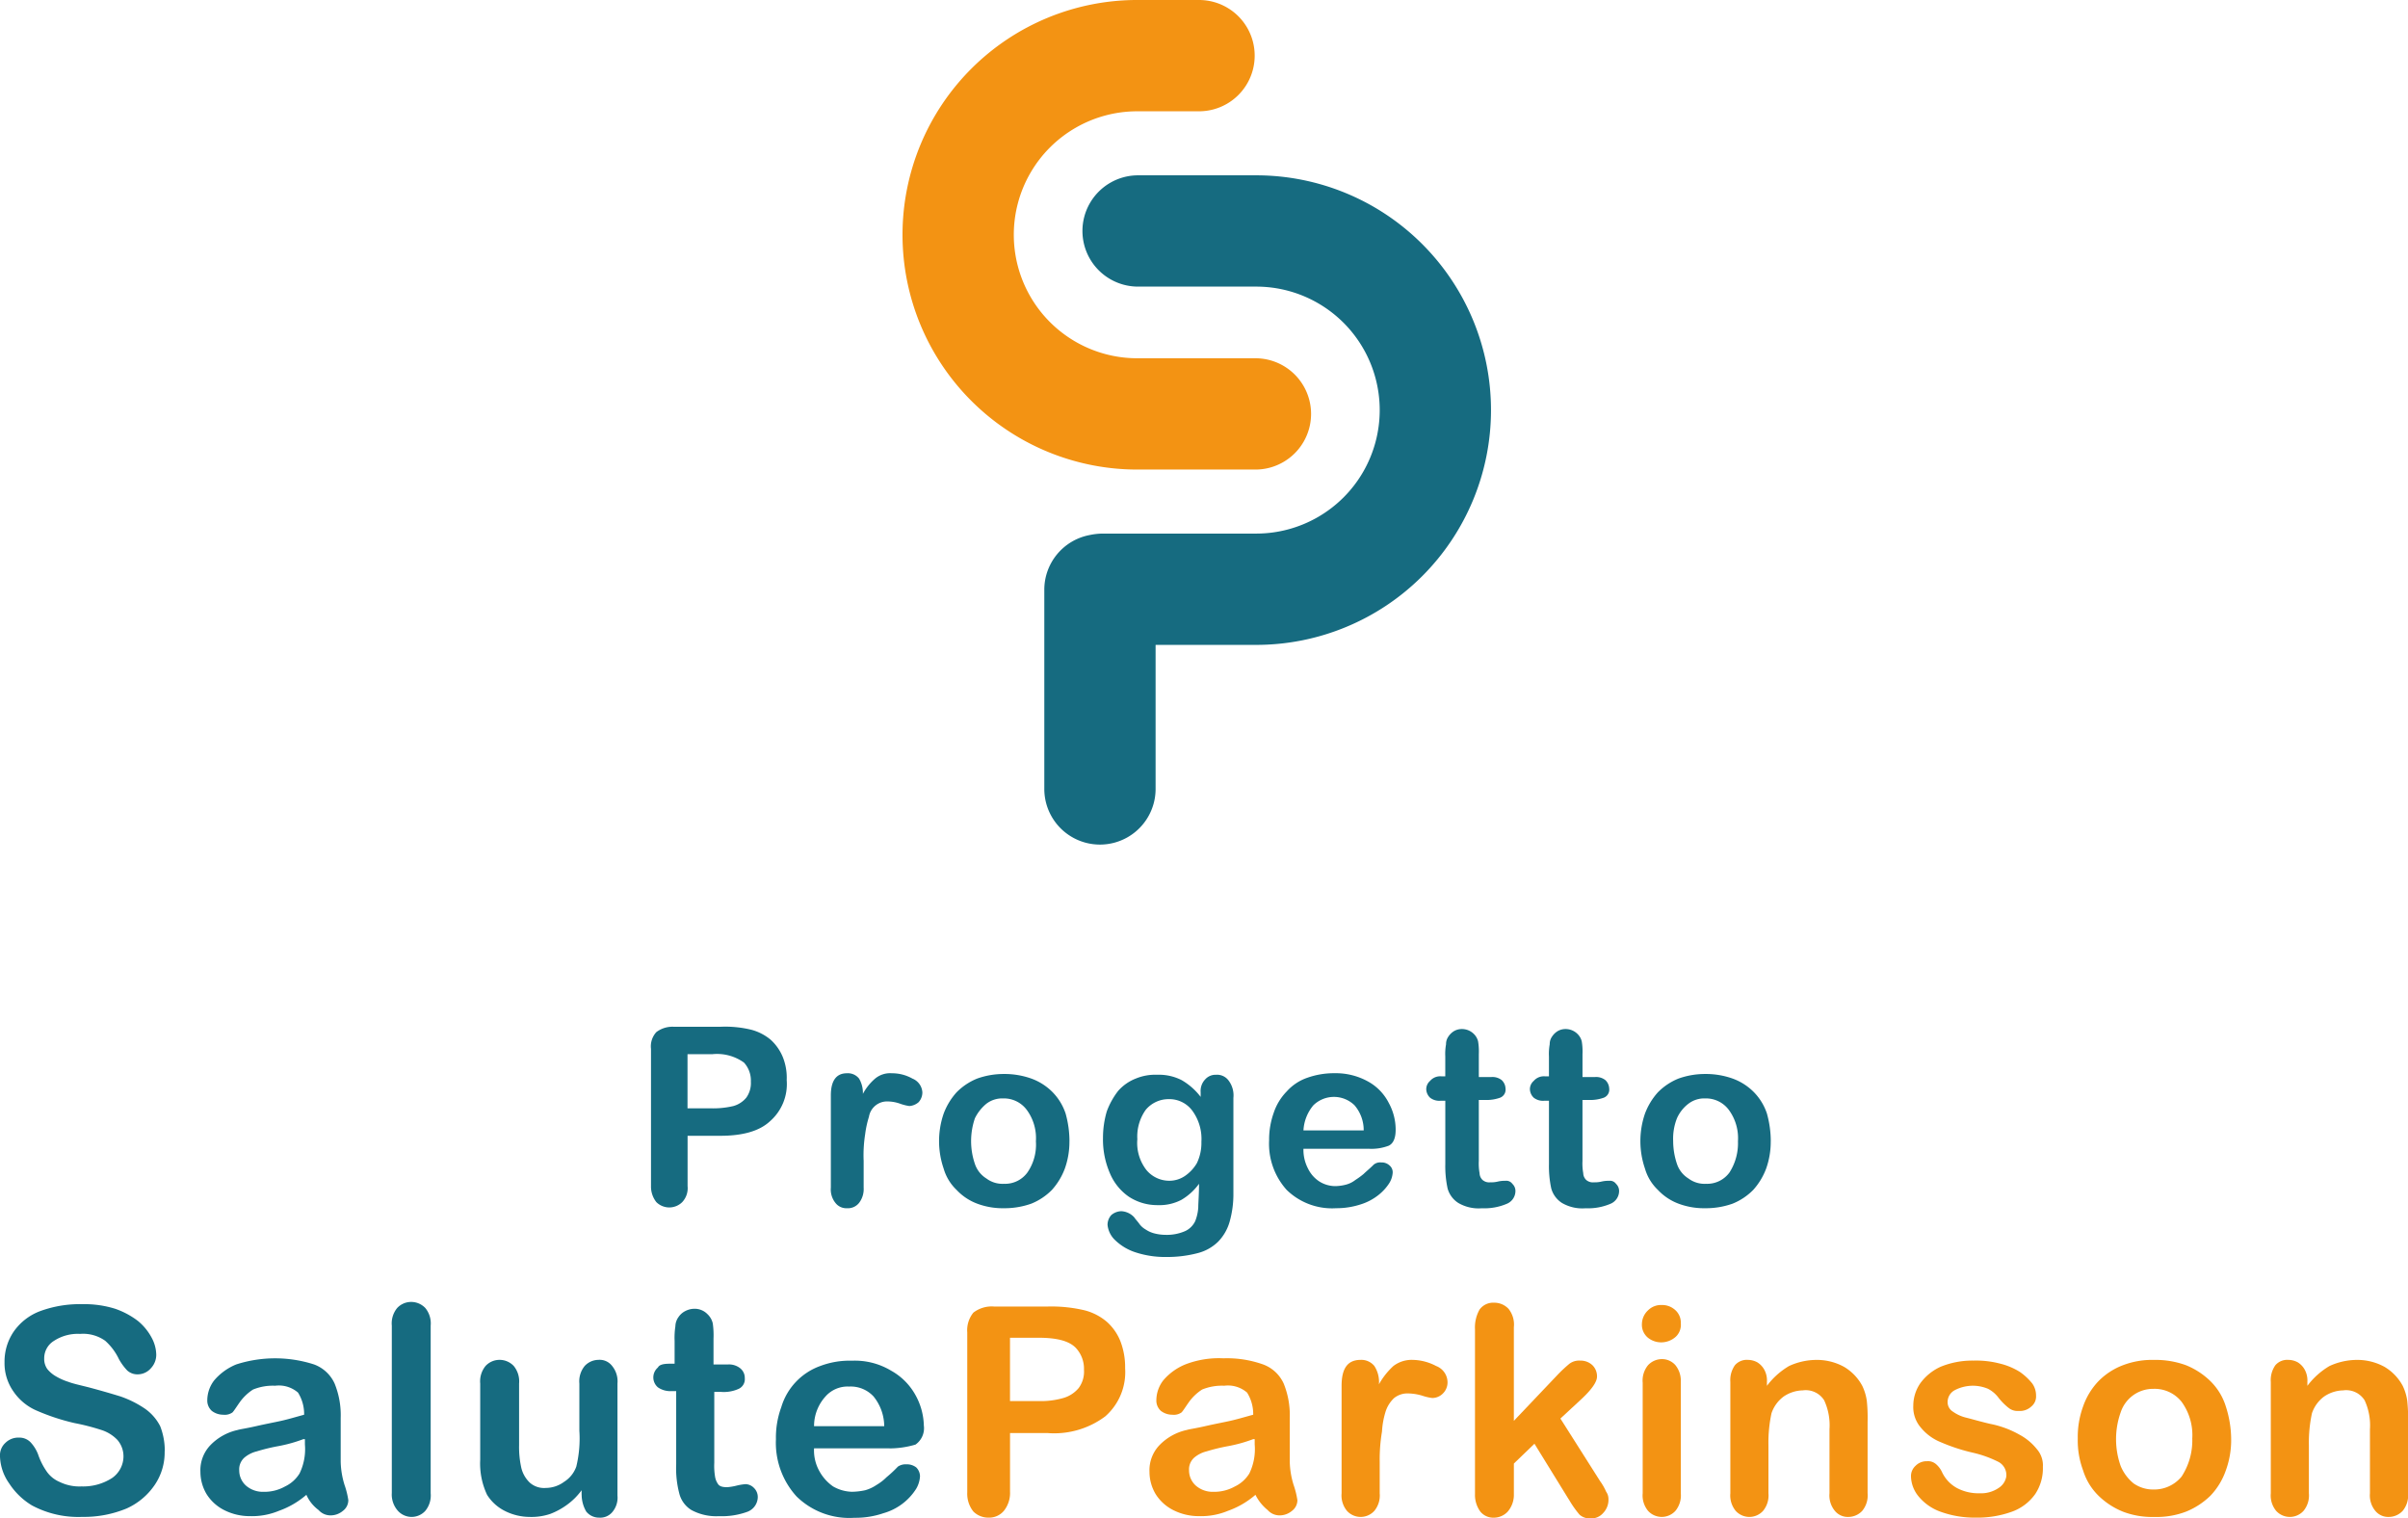 <svg xmlns="http://www.w3.org/2000/svg" width="236.456" height="149.104" viewBox="0 0 236.456 149.104"><defs><style>.a{fill:#166b80;}.b{fill:#f39313;}</style></defs><g transform="translate(-341 -245.083)"><g transform="translate(201 172.583)"><path class="a" d="M231.388,209.895h-2.4v5.315h2.4a8.562,8.562,0,0,0,2.1-.225,2.522,2.522,0,0,0,1.272-.823,2.456,2.456,0,0,0,.449-1.572,2.609,2.609,0,0,0-.674-1.871,4.527,4.527,0,0,0-3.144-.823m.823,8.009h-3.219v4.94a2,2,0,0,1-.524,1.572,1.807,1.807,0,0,1-2.545,0,2.471,2.471,0,0,1-.524-1.572V209.371a2.078,2.078,0,0,1,.524-1.647,2.616,2.616,0,0,1,1.722-.524h4.566a10.756,10.756,0,0,1,3.069.3,4.95,4.95,0,0,1,1.871.973,4.748,4.748,0,0,1,1.2,1.722,5.455,5.455,0,0,1,.374,2.246,4.844,4.844,0,0,1-1.647,4.042c-1.048.973-2.695,1.422-4.865,1.422" transform="translate(-21.477 -33.875)"/><path class="a" d="M252.219,221.833v2.695a2.235,2.235,0,0,1-.449,1.5,1.4,1.4,0,0,1-1.2.524,1.347,1.347,0,0,1-1.123-.524,2.106,2.106,0,0,1-.449-1.5v-9.057c0-1.422.524-2.171,1.572-2.171a1.4,1.4,0,0,1,1.2.524,2.752,2.752,0,0,1,.374,1.5,5.216,5.216,0,0,1,1.2-1.5,2.3,2.3,0,0,1,1.647-.524,4.074,4.074,0,0,1,2.021.524,1.553,1.553,0,0,1,.973,1.347,1.423,1.423,0,0,1-.374.973,1.555,1.555,0,0,1-.9.374,4.709,4.709,0,0,1-.9-.225,3.723,3.723,0,0,0-1.2-.225,1.8,1.8,0,0,0-1.871,1.5,9.848,9.848,0,0,0-.374,1.722,13.3,13.3,0,0,0-.15,2.545" transform="translate(-27.412 -35.409)"/><path class="a" d="M272.706,219.987a4.688,4.688,0,0,0-.9-3.069,2.8,2.8,0,0,0-2.32-1.123,2.551,2.551,0,0,0-1.647.524,4.306,4.306,0,0,0-1.123,1.422,6.922,6.922,0,0,0,0,4.491,2.68,2.68,0,0,0,1.123,1.422,2.624,2.624,0,0,0,1.721.524,2.709,2.709,0,0,0,2.32-1.123,4.815,4.815,0,0,0,.823-3.069m3.293,0a7.826,7.826,0,0,1-.449,2.695,6.547,6.547,0,0,1-1.272,2.1,5.981,5.981,0,0,1-2.021,1.347,7.828,7.828,0,0,1-2.695.449,7.116,7.116,0,0,1-2.62-.449,5.331,5.331,0,0,1-2.021-1.347,4.673,4.673,0,0,1-1.273-2.1,8.308,8.308,0,0,1,0-5.389,6.548,6.548,0,0,1,1.273-2.1,5.981,5.981,0,0,1,2.021-1.347,7.709,7.709,0,0,1,2.62-.449,7.829,7.829,0,0,1,2.695.449,5.613,5.613,0,0,1,2.1,1.347,5.45,5.45,0,0,1,1.272,2.1,10.184,10.184,0,0,1,.374,2.695" transform="translate(-30.983 -35.434)"/><path class="a" d="M288.068,219.862a4.338,4.338,0,0,0,.9,2.994,2.915,2.915,0,0,0,2.246,1.048,2.7,2.7,0,0,0,1.5-.449,3.919,3.919,0,0,0,1.2-1.272,4.558,4.558,0,0,0,.449-2.1,4.688,4.688,0,0,0-.9-3.069,2.8,2.8,0,0,0-2.32-1.123,2.915,2.915,0,0,0-2.246,1.048,4.525,4.525,0,0,0-.823,2.919m9.431-4.117v9.431a9.915,9.915,0,0,1-.374,2.77A4.6,4.6,0,0,1,296,229.893a4.447,4.447,0,0,1-2.021,1.123,11.847,11.847,0,0,1-3.069.374,9.319,9.319,0,0,1-2.994-.449,5.16,5.16,0,0,1-2.021-1.2,2.382,2.382,0,0,1-.748-1.5,1.423,1.423,0,0,1,.374-.973,1.577,1.577,0,0,1,.973-.374,1.845,1.845,0,0,1,1.272.6c.15.225.374.449.524.674a2.016,2.016,0,0,0,.6.524,2.77,2.77,0,0,0,.823.374,4.536,4.536,0,0,0,1.123.15,4.483,4.483,0,0,0,1.946-.374,2.041,2.041,0,0,0,.973-.973,4.37,4.37,0,0,0,.3-1.347c0-.449.075-1.272.075-2.32a5.681,5.681,0,0,1-1.722,1.572,4.62,4.62,0,0,1-2.32.524,5.086,5.086,0,0,1-2.844-.823,5.271,5.271,0,0,1-1.871-2.32,8.313,8.313,0,0,1-.674-3.443,9.209,9.209,0,0,1,.374-2.62,7.461,7.461,0,0,1,1.123-2.021,4.486,4.486,0,0,1,1.722-1.2,4.964,4.964,0,0,1,2.1-.374,4.914,4.914,0,0,1,2.4.524,6.313,6.313,0,0,1,1.871,1.647v-.449a1.646,1.646,0,0,1,.449-1.272,1.359,1.359,0,0,1,1.048-.449,1.407,1.407,0,0,1,1.272.6,2.408,2.408,0,0,1,.449,1.647" transform="translate(-36.39 -35.459)"/><path class="a" d="M309.868,218.914h5.913a3.745,3.745,0,0,0-.9-2.47,2.892,2.892,0,0,0-4.042,0,4.19,4.19,0,0,0-.973,2.47m6.362,1.8h-6.362a3.936,3.936,0,0,0,.449,1.946,3.142,3.142,0,0,0,1.123,1.272,2.947,2.947,0,0,0,1.572.449,4.418,4.418,0,0,0,1.048-.15,2.53,2.53,0,0,0,.9-.449,7.848,7.848,0,0,0,.823-.6c.224-.225.6-.524.973-.9a.993.993,0,0,1,.748-.225,1.126,1.126,0,0,1,.823.3.868.868,0,0,1,.3.749,2.229,2.229,0,0,1-.374,1.048,4.793,4.793,0,0,1-1.048,1.123,5.343,5.343,0,0,1-1.722.9,7.658,7.658,0,0,1-2.4.374,6.384,6.384,0,0,1-4.865-1.8,6.764,6.764,0,0,1-1.722-4.865,7.83,7.83,0,0,1,.449-2.695,5.451,5.451,0,0,1,1.273-2.1,4.81,4.81,0,0,1,2.021-1.347,7.83,7.83,0,0,1,2.695-.449,6.508,6.508,0,0,1,3.293.823,4.955,4.955,0,0,1,2.021,2.1,5.46,5.46,0,0,1,.674,2.62q0,1.235-.674,1.572a4.778,4.778,0,0,1-2.021.3" transform="translate(-41.872 -35.409)"/><path class="a" d="M328.6,212.141h.374v-1.946a5.325,5.325,0,0,1,.075-1.2,1.265,1.265,0,0,1,.225-.749,1.748,1.748,0,0,1,.524-.524,1.509,1.509,0,0,1,.823-.224,1.65,1.65,0,0,1,1.123.449,1.554,1.554,0,0,1,.449.749,6.084,6.084,0,0,1,.075,1.272v2.246h1.2a1.463,1.463,0,0,1,1.048.3,1.2,1.2,0,0,1,.374.823.848.848,0,0,1-.524.9,3.934,3.934,0,0,1-1.5.225h-.6v5.988a5.321,5.321,0,0,0,.075,1.2.949.949,0,0,0,.3.674.994.994,0,0,0,.749.225,2.809,2.809,0,0,0,.749-.075,3.1,3.1,0,0,1,.749-.075.73.73,0,0,1,.674.3.961.961,0,0,1,.3.749,1.361,1.361,0,0,1-.823,1.2,5.6,5.6,0,0,1-2.47.449,3.947,3.947,0,0,1-2.32-.524,2.474,2.474,0,0,1-1.048-1.422,10.383,10.383,0,0,1-.225-2.4v-6.213h-.449a1.463,1.463,0,0,1-1.048-.3,1.2,1.2,0,0,1-.374-.823,1.072,1.072,0,0,1,.374-.823,1.313,1.313,0,0,1,1.123-.449" transform="translate(-47.053 -33.95)"/><path class="a" d="M342.2,212.141h.374v-1.946a5.328,5.328,0,0,1,.075-1.2,1.265,1.265,0,0,1,.225-.749,1.75,1.75,0,0,1,.524-.524,1.509,1.509,0,0,1,.823-.224,1.65,1.65,0,0,1,1.123.449,1.553,1.553,0,0,1,.449.749,6.077,6.077,0,0,1,.075,1.272v2.246h1.2a1.463,1.463,0,0,1,1.048.3,1.2,1.2,0,0,1,.374.823.848.848,0,0,1-.524.9,3.933,3.933,0,0,1-1.5.225h-.6v5.988a5.334,5.334,0,0,0,.075,1.2.949.949,0,0,0,.3.674.994.994,0,0,0,.749.225,2.809,2.809,0,0,0,.749-.075,3.1,3.1,0,0,1,.748-.075.73.73,0,0,1,.674.3.961.961,0,0,1,.3.749,1.361,1.361,0,0,1-.823,1.2,5.6,5.6,0,0,1-2.47.449,3.948,3.948,0,0,1-2.32-.524,2.475,2.475,0,0,1-1.048-1.422,10.387,10.387,0,0,1-.225-2.4v-6.213h-.449a1.463,1.463,0,0,1-1.048-.3,1.2,1.2,0,0,1-.374-.823,1.072,1.072,0,0,1,.374-.823,1.313,1.313,0,0,1,1.123-.449" transform="translate(-50.473 -33.95)"/><path class="a" d="M364.781,219.987a4.688,4.688,0,0,0-.9-3.069,2.8,2.8,0,0,0-2.32-1.123,2.551,2.551,0,0,0-1.647.524,3.656,3.656,0,0,0-1.123,1.422,5.453,5.453,0,0,0-.374,2.246,7.054,7.054,0,0,0,.374,2.245,2.68,2.68,0,0,0,1.123,1.422,2.624,2.624,0,0,0,1.722.524,2.709,2.709,0,0,0,2.32-1.123,5.325,5.325,0,0,0,.823-3.069m3.219,0a7.83,7.83,0,0,1-.449,2.695,6.55,6.55,0,0,1-1.272,2.1,5.981,5.981,0,0,1-2.021,1.347,7.828,7.828,0,0,1-2.695.449,7.116,7.116,0,0,1-2.62-.449,5.331,5.331,0,0,1-2.021-1.347,4.673,4.673,0,0,1-1.273-2.1,8.311,8.311,0,0,1,0-5.389,6.55,6.55,0,0,1,1.273-2.1,5.981,5.981,0,0,1,2.021-1.347,7.709,7.709,0,0,1,2.62-.449,7.829,7.829,0,0,1,2.695.449,5.613,5.613,0,0,1,2.1,1.347,5.449,5.449,0,0,1,1.272,2.1,10.187,10.187,0,0,1,.374,2.695" transform="translate(-54.119 -35.434)"/><path class="a" d="M156.168,258.046a5.672,5.672,0,0,1-.973,3.293,6.594,6.594,0,0,1-2.77,2.32,10.951,10.951,0,0,1-4.341.823,9.655,9.655,0,0,1-4.94-1.123,6.9,6.9,0,0,1-2.246-2.171,4.829,4.829,0,0,1-.9-2.695,1.642,1.642,0,0,1,.524-1.272,1.8,1.8,0,0,1,1.347-.524,1.523,1.523,0,0,1,1.123.449,3.654,3.654,0,0,1,.749,1.2,6.75,6.75,0,0,0,.823,1.647,2.924,2.924,0,0,0,1.273,1.048,4.461,4.461,0,0,0,2.171.449,5.241,5.241,0,0,0,2.994-.823,2.6,2.6,0,0,0,1.123-2.1,2.466,2.466,0,0,0-.6-1.647,3.74,3.74,0,0,0-1.572-.973,21.5,21.5,0,0,0-2.62-.674,21.085,21.085,0,0,1-3.668-1.2,5.27,5.27,0,0,1-2.32-1.871,4.829,4.829,0,0,1-.9-2.919,5.223,5.223,0,0,1,.9-2.994,5.523,5.523,0,0,1,2.62-2.021,11.294,11.294,0,0,1,4.117-.674,10.115,10.115,0,0,1,3.219.449,7.932,7.932,0,0,1,2.246,1.2,5.447,5.447,0,0,1,1.347,1.647,3.643,3.643,0,0,1,.449,1.647,1.922,1.922,0,0,1-.524,1.347,1.714,1.714,0,0,1-1.272.6,1.481,1.481,0,0,1-1.048-.374,5.43,5.43,0,0,1-.823-1.123,5.657,5.657,0,0,0-1.347-1.8,3.746,3.746,0,0,0-2.47-.674,4.277,4.277,0,0,0-2.545.674,2,2,0,0,0-.973,1.722,1.718,1.718,0,0,0,.3,1.048,3,3,0,0,0,.9.749,5.8,5.8,0,0,0,1.2.524c.374.15,1.048.3,1.946.524q1.684.449,3.144.9a10.232,10.232,0,0,1,2.4,1.2,4.718,4.718,0,0,1,1.5,1.722,6.6,6.6,0,0,1,.449,2.47" transform="translate(0 -43.029)"/><path class="a" d="M176.4,258.634a14.243,14.243,0,0,1-2.4.674,18.513,18.513,0,0,0-2.171.524,3.006,3.006,0,0,0-1.2.6,1.542,1.542,0,0,0-.524,1.273,2,2,0,0,0,.674,1.5,2.526,2.526,0,0,0,1.722.6,4.152,4.152,0,0,0,2.1-.524A3.374,3.374,0,0,0,176.031,262a5.47,5.47,0,0,0,.524-2.844v-.524Zm.3,5.464a8.408,8.408,0,0,1-2.695,1.572,6.887,6.887,0,0,1-2.844.524,5.551,5.551,0,0,1-2.545-.6,4.362,4.362,0,0,1-1.722-1.572,4.293,4.293,0,0,1-.6-2.171,3.557,3.557,0,0,1,.973-2.62,5.292,5.292,0,0,1,2.695-1.5c.225-.075.823-.15,1.8-.374s1.8-.374,2.47-.524,1.422-.374,2.246-.6a3.954,3.954,0,0,0-.6-2.171,2.869,2.869,0,0,0-2.246-.674,5.135,5.135,0,0,0-2.171.374,4.769,4.769,0,0,0-1.272,1.2c-.374.524-.6.9-.749,1.048a1.3,1.3,0,0,1-.9.225,1.839,1.839,0,0,1-1.123-.374,1.359,1.359,0,0,1-.449-1.048,3.232,3.232,0,0,1,.674-1.946,5.62,5.62,0,0,1,2.171-1.572,12.463,12.463,0,0,1,7.635,0,3.568,3.568,0,0,1,2.021,1.871,8.227,8.227,0,0,1,.6,3.368v4.341a8.287,8.287,0,0,0,.374,2.246,8.113,8.113,0,0,1,.374,1.5,1.307,1.307,0,0,1-.524,1.048,1.888,1.888,0,0,1-1.272.449,1.56,1.56,0,0,1-1.123-.524,3.713,3.713,0,0,1-1.2-1.5" transform="translate(-6.614 -44.814)"/><path class="a" d="M191.4,262.088V245.62a2.376,2.376,0,0,1,.524-1.722,1.875,1.875,0,0,1,1.347-.6,1.917,1.917,0,0,1,1.422.6,2.376,2.376,0,0,1,.524,1.722v16.467a2.376,2.376,0,0,1-.524,1.722,1.815,1.815,0,0,1-2.695,0,2.4,2.4,0,0,1-.6-1.722" transform="translate(-12.926 -42.953)"/><path class="a" d="M212.955,264.149V263.7a6.4,6.4,0,0,1-1.422,1.422,7.05,7.05,0,0,1-1.647.9,5.737,5.737,0,0,1-2.021.3,5.47,5.47,0,0,1-2.47-.6,4.362,4.362,0,0,1-1.722-1.572,7.2,7.2,0,0,1-.674-3.443V253.22a2.376,2.376,0,0,1,.524-1.722,1.874,1.874,0,0,1,1.347-.6,1.917,1.917,0,0,1,1.422.6,2.376,2.376,0,0,1,.524,1.722v6.063a9.45,9.45,0,0,0,.224,2.246,2.988,2.988,0,0,0,.823,1.422,2.109,2.109,0,0,0,1.572.524,3.046,3.046,0,0,0,1.8-.6,2.913,2.913,0,0,0,1.2-1.5,11.719,11.719,0,0,0,.3-3.518V253.22a2.376,2.376,0,0,1,.524-1.722,1.874,1.874,0,0,1,1.347-.6,1.538,1.538,0,0,1,1.347.6,2.376,2.376,0,0,1,.524,1.722v11a2.184,2.184,0,0,1-.524,1.647,1.542,1.542,0,0,1-1.272.524,1.6,1.6,0,0,1-1.272-.6,3.31,3.31,0,0,1-.449-1.647" transform="translate(-15.844 -44.865)"/><path class="a" d="M227.347,249.589h.449v-2.246a7.308,7.308,0,0,1,.075-1.422,1.6,1.6,0,0,1,.3-.9,1.767,1.767,0,0,1,.674-.6,1.993,1.993,0,0,1,.9-.225,1.753,1.753,0,0,1,1.272.524,1.8,1.8,0,0,1,.524.9,8.183,8.183,0,0,1,.075,1.5v2.545h1.422a1.758,1.758,0,0,1,1.2.374,1.207,1.207,0,0,1,.449.973,1.041,1.041,0,0,1-.6,1.048,3.55,3.55,0,0,1-1.722.3h-.674v6.961a6.486,6.486,0,0,0,.075,1.347,1.737,1.737,0,0,0,.3.749c.15.225.449.3.9.3a5.522,5.522,0,0,0,.9-.15,5.526,5.526,0,0,1,.9-.15,1.2,1.2,0,0,1,.823.374,1.239,1.239,0,0,1,.374.9,1.569,1.569,0,0,1-.973,1.422,7.288,7.288,0,0,1-2.844.449,5.129,5.129,0,0,1-2.695-.6,2.663,2.663,0,0,1-1.2-1.647,9.687,9.687,0,0,1-.3-2.844v-7.186h-.524a2.141,2.141,0,0,1-1.272-.374,1.279,1.279,0,0,1,0-1.946c.15-.3.6-.374,1.2-.374" transform="translate(-21.552 -43.18)"/><path class="a" d="M245.543,257.437h6.886a4.7,4.7,0,0,0-1.048-2.919,3.054,3.054,0,0,0-2.4-.973,2.9,2.9,0,0,0-2.32.973,4.332,4.332,0,0,0-1.123,2.919m7.41,2.171h-7.41a4.16,4.16,0,0,0,.524,2.245,4.389,4.389,0,0,0,1.347,1.5,3.89,3.89,0,0,0,1.871.524,6.591,6.591,0,0,0,1.272-.15,3.79,3.79,0,0,0,1.123-.524,4.8,4.8,0,0,0,.973-.749,12.482,12.482,0,0,0,1.123-1.048,1.344,1.344,0,0,1,.823-.225,1.505,1.505,0,0,1,.973.3,1.24,1.24,0,0,1,.374.9,2.751,2.751,0,0,1-.374,1.2,5.608,5.608,0,0,1-3.219,2.4,8.4,8.4,0,0,1-2.844.449,7.4,7.4,0,0,1-5.689-2.1,7.827,7.827,0,0,1-2.021-5.614,8.669,8.669,0,0,1,.524-3.144,6.167,6.167,0,0,1,3.817-4.042,8.148,8.148,0,0,1,3.144-.524,6.9,6.9,0,0,1,3.817.973,6.139,6.139,0,0,1,2.4,2.4,6.45,6.45,0,0,1,.823,2.994,1.961,1.961,0,0,1-.823,1.871,9.08,9.08,0,0,1-2.545.374" transform="translate(-25.601 -44.89)"/><path class="b" d="M273.861,246.969h-2.77v6.213h2.77a7.967,7.967,0,0,0,2.47-.3,3.081,3.081,0,0,0,1.5-.973,2.7,2.7,0,0,0,.524-1.8,2.994,2.994,0,0,0-.823-2.171c-.674-.674-1.871-.973-3.668-.973m.973,9.356h-3.743v5.764a2.8,2.8,0,0,1-.6,1.871,1.885,1.885,0,0,1-1.5.674,2.09,2.09,0,0,1-1.5-.6,2.8,2.8,0,0,1-.6-1.871V246.445a2.745,2.745,0,0,1,.6-1.946,2.958,2.958,0,0,1,2.021-.6h5.314a14.191,14.191,0,0,1,3.593.374A5.461,5.461,0,0,1,280.6,245.4a5.064,5.064,0,0,1,1.347,1.946,7.118,7.118,0,0,1,.449,2.62,5.775,5.775,0,0,1-1.946,4.716,8.372,8.372,0,0,1-5.614,1.647" transform="translate(-31.913 -43.104)"/><path class="b" d="M300.98,258.634a14.244,14.244,0,0,1-2.4.674,18.508,18.508,0,0,0-2.171.524,3.006,3.006,0,0,0-1.2.6,1.542,1.542,0,0,0-.524,1.273,2,2,0,0,0,.674,1.5,2.526,2.526,0,0,0,1.722.6,4.152,4.152,0,0,0,2.1-.524A3.374,3.374,0,0,0,300.606,262a5.47,5.47,0,0,0,.524-2.844v-.524Zm.225,5.464a8.409,8.409,0,0,1-2.695,1.572,6.887,6.887,0,0,1-2.844.524,5.551,5.551,0,0,1-2.545-.6,4.362,4.362,0,0,1-1.722-1.572,4.294,4.294,0,0,1-.6-2.171,3.557,3.557,0,0,1,.973-2.62,5.292,5.292,0,0,1,2.695-1.5c.225-.075.823-.15,1.8-.374s1.8-.374,2.47-.524,1.422-.374,2.246-.6a3.954,3.954,0,0,0-.6-2.171,2.868,2.868,0,0,0-2.246-.674,5.135,5.135,0,0,0-2.171.374,4.768,4.768,0,0,0-1.272,1.2c-.374.524-.6.9-.749,1.048a1.3,1.3,0,0,1-.9.225,1.838,1.838,0,0,1-1.123-.374,1.359,1.359,0,0,1-.449-1.048,3.232,3.232,0,0,1,.674-1.946,5.62,5.62,0,0,1,2.171-1.572,9.128,9.128,0,0,1,3.743-.6,10.6,10.6,0,0,1,3.892.6,3.568,3.568,0,0,1,2.021,1.871,8.226,8.226,0,0,1,.6,3.368v4.341a8.286,8.286,0,0,0,.374,2.246,8.12,8.12,0,0,1,.374,1.5,1.307,1.307,0,0,1-.524,1.048,1.888,1.888,0,0,1-1.272.449,1.56,1.56,0,0,1-1.123-.524,4.465,4.465,0,0,1-1.2-1.5" transform="translate(-37.924 -44.814)"/><path class="b" d="M319.743,260.855V264a2.376,2.376,0,0,1-.524,1.722,1.815,1.815,0,0,1-2.695,0A2.377,2.377,0,0,1,316,264V253.445c0-1.722.6-2.545,1.871-2.545a1.645,1.645,0,0,1,1.347.6,2.879,2.879,0,0,1,.449,1.8,7.176,7.176,0,0,1,1.422-1.8,2.946,2.946,0,0,1,1.871-.6,5.094,5.094,0,0,1,2.32.6,1.728,1.728,0,0,1,1.123,1.572,1.523,1.523,0,0,1-.449,1.123,1.478,1.478,0,0,1-1.048.449,4.921,4.921,0,0,1-.973-.225,5.085,5.085,0,0,0-1.422-.225,2.09,2.09,0,0,0-1.347.449,3.131,3.131,0,0,0-.823,1.272,8.092,8.092,0,0,0-.374,2.021,16.525,16.525,0,0,0-.225,2.919" transform="translate(-44.261 -44.865)"/><path class="b" d="M342.707,262.712l-3.368-5.464-2.021,1.946v2.994a2.525,2.525,0,0,1-.6,1.722,1.875,1.875,0,0,1-1.347.6,1.645,1.645,0,0,1-1.347-.6,2.771,2.771,0,0,1-.524-1.722V246.02a3.565,3.565,0,0,1,.449-1.946,1.644,1.644,0,0,1,1.422-.674,1.917,1.917,0,0,1,1.422.6,2.459,2.459,0,0,1,.524,1.8V255l4.267-4.491a13.468,13.468,0,0,1,1.2-1.123,1.584,1.584,0,0,1,1.048-.3,1.7,1.7,0,0,1,1.2.449,1.524,1.524,0,0,1,.449,1.123q0,.786-1.572,2.246l-2.021,1.871,3.892,6.138a5.621,5.621,0,0,1,.6,1.048,1.207,1.207,0,0,1,.225.674,1.863,1.863,0,0,1-.524,1.422,1.542,1.542,0,0,1-1.273.524,1.48,1.48,0,0,1-1.048-.374,9.959,9.959,0,0,1-1.048-1.5" transform="translate(-48.662 -42.979)"/><path class="b" d="M359.218,251.26v10.928a2.376,2.376,0,0,1-.524,1.722,1.815,1.815,0,0,1-2.695,0,2.376,2.376,0,0,1-.524-1.722V251.335a2.376,2.376,0,0,1,.524-1.722,1.874,1.874,0,0,1,1.347-.6,1.753,1.753,0,0,1,1.347.6,2.42,2.42,0,0,1,.524,1.647m-1.871-3.892a2.09,2.09,0,0,1-1.347-.449,1.644,1.644,0,0,1-.6-1.347,1.874,1.874,0,0,1,.6-1.347,1.8,1.8,0,0,1,1.347-.524,1.888,1.888,0,0,1,1.273.449,1.645,1.645,0,0,1,.6,1.347,1.6,1.6,0,0,1-.524,1.347,2.152,2.152,0,0,1-1.347.524" transform="translate(-54.17 -43.054)"/><path class="b" d="M370.593,253v.449a7.416,7.416,0,0,1,2.171-1.946,6.459,6.459,0,0,1,2.695-.6,5.537,5.537,0,0,1,2.695.674,4.808,4.808,0,0,1,1.8,1.871,4.966,4.966,0,0,1,.449,1.5,15.7,15.7,0,0,1,.075,2.021V264a2.376,2.376,0,0,1-.524,1.722,1.874,1.874,0,0,1-1.347.6,1.644,1.644,0,0,1-1.347-.6,2.376,2.376,0,0,1-.524-1.722v-6.288a5.837,5.837,0,0,0-.524-2.844,2.138,2.138,0,0,0-2.1-.973,3.463,3.463,0,0,0-1.871.6,3.381,3.381,0,0,0-1.2,1.647,13.623,13.623,0,0,0-.3,3.144V264a2.376,2.376,0,0,1-.524,1.722,1.815,1.815,0,0,1-2.695,0A2.376,2.376,0,0,1,367,264V253.071a2.544,2.544,0,0,1,.449-1.647,1.542,1.542,0,0,1,1.273-.524,1.993,1.993,0,0,1,.9.225,1.932,1.932,0,0,1,.674.674,2.2,2.2,0,0,1,.3,1.2" transform="translate(-57.087 -44.865)"/><path class="b" d="M403.649,261.4a4.56,4.56,0,0,1-.748,2.695,4.782,4.782,0,0,1-2.246,1.721,10,10,0,0,1-3.593.6,9.872,9.872,0,0,1-3.518-.6,4.954,4.954,0,0,1-2.171-1.572,3.19,3.19,0,0,1-.674-1.871,1.359,1.359,0,0,1,.449-1.048,1.523,1.523,0,0,1,1.123-.449,1.193,1.193,0,0,1,.9.3,2.345,2.345,0,0,1,.6.823,3.452,3.452,0,0,0,1.422,1.5,4.512,4.512,0,0,0,2.245.524,3.063,3.063,0,0,0,1.871-.524,1.665,1.665,0,0,0,.749-1.123,1.467,1.467,0,0,0-.749-1.422,11,11,0,0,0-2.47-.9,18.064,18.064,0,0,1-3.219-1.048,4.878,4.878,0,0,1-1.946-1.422,3.071,3.071,0,0,1-.749-2.171,3.9,3.9,0,0,1,.674-2.171,5.017,5.017,0,0,1,2.021-1.647,8.231,8.231,0,0,1,3.219-.6,9.342,9.342,0,0,1,2.62.3,6.629,6.629,0,0,1,1.946.823,5.845,5.845,0,0,1,1.2,1.123,2.024,2.024,0,0,1,.374,1.2,1.256,1.256,0,0,1-.449,1.048,1.645,1.645,0,0,1-1.273.449,1.38,1.38,0,0,1-.973-.3,5.907,5.907,0,0,1-.973-.973,3.047,3.047,0,0,0-1.048-.9,3.843,3.843,0,0,0-3.294.15,1.32,1.32,0,0,0-.674,1.123,1.091,1.091,0,0,0,.524.973,3.791,3.791,0,0,0,1.347.6c.6.15,1.347.374,2.32.6a9.473,9.473,0,0,1,2.844,1.048,5.479,5.479,0,0,1,1.722,1.422,2.429,2.429,0,0,1,.6,1.722" transform="translate(-63.047 -44.89)"/><path class="b" d="M423.828,258.61a5.555,5.555,0,0,0-1.048-3.593,3.381,3.381,0,0,0-2.769-1.272,3.337,3.337,0,0,0-1.946.6,3.38,3.38,0,0,0-1.273,1.722,7.867,7.867,0,0,0,0,5.24,4.323,4.323,0,0,0,1.273,1.722,3.336,3.336,0,0,0,1.946.6,3.484,3.484,0,0,0,2.769-1.272,6.5,6.5,0,0,0,1.048-3.743m3.817,0a8.67,8.67,0,0,1-.524,3.144,6.837,6.837,0,0,1-1.5,2.47,7.4,7.4,0,0,1-2.4,1.572,8.146,8.146,0,0,1-3.144.524,8.008,8.008,0,0,1-3.069-.524,7.4,7.4,0,0,1-2.4-1.572,5.939,5.939,0,0,1-1.5-2.47,8.4,8.4,0,0,1-.524-3.144,8.672,8.672,0,0,1,.524-3.144,6.835,6.835,0,0,1,1.5-2.47,6.674,6.674,0,0,1,2.4-1.572,8.009,8.009,0,0,1,3.069-.524,8.67,8.67,0,0,1,3.144.524,7.4,7.4,0,0,1,2.4,1.572,5.939,5.939,0,0,1,1.5,2.47,10.638,10.638,0,0,1,.524,3.144" transform="translate(-68.555 -44.865)"/><path class="b" d="M441.493,253v.449a7.417,7.417,0,0,1,2.171-1.946,6.459,6.459,0,0,1,2.695-.6,5.537,5.537,0,0,1,2.695.674,4.807,4.807,0,0,1,1.8,1.871,4.968,4.968,0,0,1,.449,1.5,15.7,15.7,0,0,1,.075,2.021V264a2.376,2.376,0,0,1-.524,1.722,1.874,1.874,0,0,1-1.347.6,1.644,1.644,0,0,1-1.347-.6,2.376,2.376,0,0,1-.524-1.722v-6.288a5.838,5.838,0,0,0-.524-2.844,2.138,2.138,0,0,0-2.1-.973,3.463,3.463,0,0,0-1.871.6,3.382,3.382,0,0,0-1.2,1.647,13.627,13.627,0,0,0-.3,3.144V264a2.376,2.376,0,0,1-.524,1.722,1.815,1.815,0,0,1-2.695,0A2.376,2.376,0,0,1,437.9,264V253.071a2.543,2.543,0,0,1,.449-1.647,1.542,1.542,0,0,1,1.272-.524,1.993,1.993,0,0,1,.9.225,1.932,1.932,0,0,1,.674.674,2.2,2.2,0,0,1,.3,1.2" transform="translate(-74.917 -44.865)"/><path class="b" d="M281.454,72.5h6.063a5.464,5.464,0,1,1,0,10.928h-6.063a12.126,12.126,0,1,0,0,24.252h11.6a5.464,5.464,0,0,1,0,10.928h-11.6a23.054,23.054,0,0,1,0-46.109" transform="translate(-29.776 0)"/><path class="a" d="M297.809,95.5h-11.6a5.464,5.464,0,0,0,0,10.928h11.6a12.126,12.126,0,1,1,0,24.252h-15.12a6.593,6.593,0,0,0-1.272.15A5.466,5.466,0,0,0,277,136.219v19.536a5.464,5.464,0,1,0,10.928,0V141.609h9.88a23.054,23.054,0,0,0,0-46.109" transform="translate(-34.453 -5.784)"/></g></g></svg>